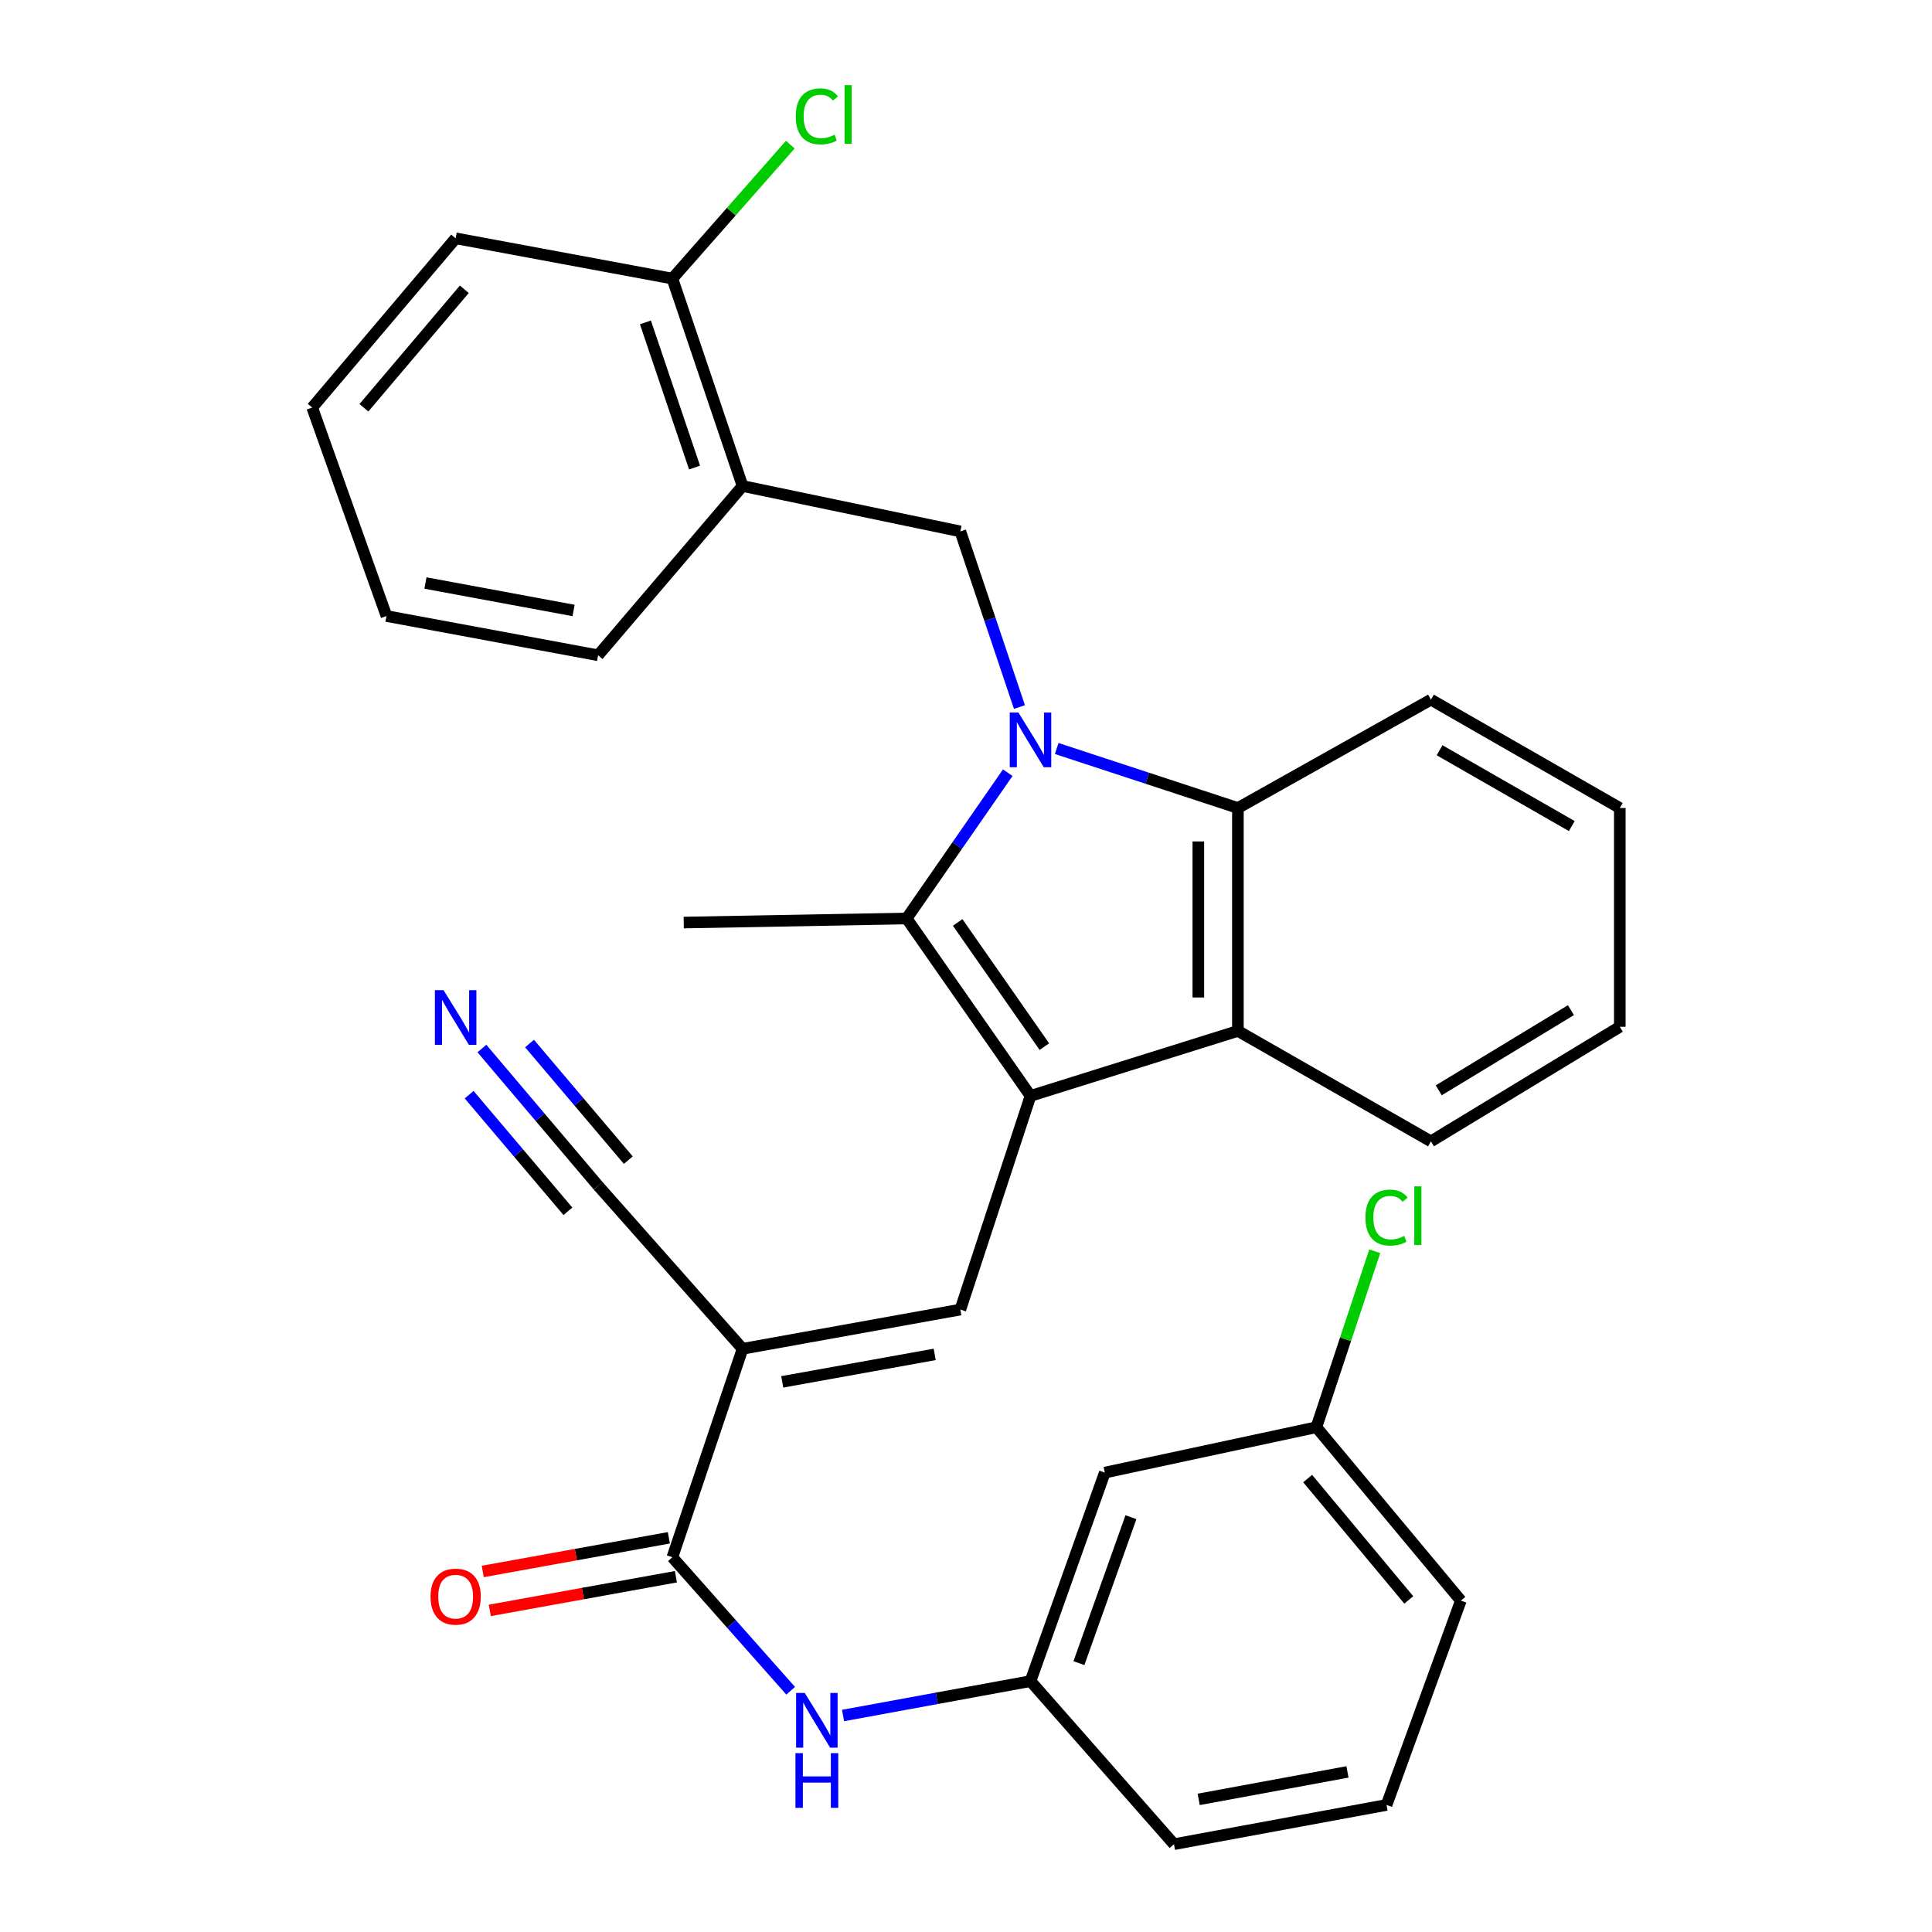<?xml version='1.0' encoding='iso-8859-1'?>
<svg version='1.1' baseProfile='full'
              xmlns='http://www.w3.org/2000/svg'
                      xmlns:rdkit='http://www.rdkit.org/xml'
                      xmlns:xlink='http://www.w3.org/1999/xlink'
                  xml:space='preserve'
width='1000px' height='1000px' viewBox='0 0 1000 1000'>
<!-- END OF HEADER -->
<rect style='opacity:1.0;fill:#FFFFFF;stroke:none' width='1000' height='1000' x='0' y='0'> </rect>
<path class='bond-1' d='M 521.615,399.94 L 495.446,437.67' style='fill:none;fill-rule:evenodd;stroke:#0000FF;stroke-width:6px;stroke-linecap:butt;stroke-linejoin:miter;stroke-opacity:1' />
<path class='bond-1' d='M 495.446,437.67 L 469.276,475.401' style='fill:none;fill-rule:evenodd;stroke:#000000;stroke-width:6px;stroke-linecap:butt;stroke-linejoin:miter;stroke-opacity:1' />
<path class='bond-4' d='M 546.951,387.422 L 593.845,402.821' style='fill:none;fill-rule:evenodd;stroke:#0000FF;stroke-width:6px;stroke-linecap:butt;stroke-linejoin:miter;stroke-opacity:1' />
<path class='bond-4' d='M 593.845,402.821 L 640.738,418.22' style='fill:none;fill-rule:evenodd;stroke:#000000;stroke-width:6px;stroke-linecap:butt;stroke-linejoin:miter;stroke-opacity:1' />
<path class='bond-7' d='M 527.664,365.961 L 512.37,320.51' style='fill:none;fill-rule:evenodd;stroke:#0000FF;stroke-width:6px;stroke-linecap:butt;stroke-linejoin:miter;stroke-opacity:1' />
<path class='bond-7' d='M 512.37,320.51 L 497.076,275.058' style='fill:none;fill-rule:evenodd;stroke:#000000;stroke-width:6px;stroke-linecap:butt;stroke-linejoin:miter;stroke-opacity:1' />
<path class='bond-0' d='M 533.387,567.242 L 469.276,475.401' style='fill:none;fill-rule:evenodd;stroke:#000000;stroke-width:6px;stroke-linecap:butt;stroke-linejoin:miter;stroke-opacity:1' />
<path class='bond-0' d='M 540.565,541.742 L 495.688,477.453' style='fill:none;fill-rule:evenodd;stroke:#000000;stroke-width:6px;stroke-linecap:butt;stroke-linejoin:miter;stroke-opacity:1' />
<path class='bond-3' d='M 533.387,567.242 L 497.076,677.826' style='fill:none;fill-rule:evenodd;stroke:#000000;stroke-width:6px;stroke-linecap:butt;stroke-linejoin:miter;stroke-opacity:1' />
<path class='bond-31' d='M 533.387,567.242 L 640.738,533.605' style='fill:none;fill-rule:evenodd;stroke:#000000;stroke-width:6px;stroke-linecap:butt;stroke-linejoin:miter;stroke-opacity:1' />
<path class='bond-17' d='M 469.276,475.401 L 353.902,477.517' style='fill:none;fill-rule:evenodd;stroke:#000000;stroke-width:6px;stroke-linecap:butt;stroke-linejoin:miter;stroke-opacity:1' />
<path class='bond-2' d='M 384.353,698.138 L 497.076,677.826' style='fill:none;fill-rule:evenodd;stroke:#000000;stroke-width:6px;stroke-linecap:butt;stroke-linejoin:miter;stroke-opacity:1' />
<path class='bond-2' d='M 404.894,715.249 L 483.799,701.03' style='fill:none;fill-rule:evenodd;stroke:#000000;stroke-width:6px;stroke-linecap:butt;stroke-linejoin:miter;stroke-opacity:1' />
<path class='bond-6' d='M 384.353,698.138 L 348.019,806.035' style='fill:none;fill-rule:evenodd;stroke:#000000;stroke-width:6px;stroke-linecap:butt;stroke-linejoin:miter;stroke-opacity:1' />
<path class='bond-8' d='M 384.353,698.138 L 309.58,613.727' style='fill:none;fill-rule:evenodd;stroke:#000000;stroke-width:6px;stroke-linecap:butt;stroke-linejoin:miter;stroke-opacity:1' />
<path class='bond-5' d='M 640.738,418.22 L 640.738,533.605' style='fill:none;fill-rule:evenodd;stroke:#000000;stroke-width:6px;stroke-linecap:butt;stroke-linejoin:miter;stroke-opacity:1' />
<path class='bond-5' d='M 620.256,435.528 L 620.256,516.298' style='fill:none;fill-rule:evenodd;stroke:#000000;stroke-width:6px;stroke-linecap:butt;stroke-linejoin:miter;stroke-opacity:1' />
<path class='bond-20' d='M 640.738,418.22 L 740.648,362.143' style='fill:none;fill-rule:evenodd;stroke:#000000;stroke-width:6px;stroke-linecap:butt;stroke-linejoin:miter;stroke-opacity:1' />
<path class='bond-21' d='M 640.738,533.605 L 740.648,590.763' style='fill:none;fill-rule:evenodd;stroke:#000000;stroke-width:6px;stroke-linecap:butt;stroke-linejoin:miter;stroke-opacity:1' />
<path class='bond-10' d='M 348.019,806.035 L 378.632,840.584' style='fill:none;fill-rule:evenodd;stroke:#000000;stroke-width:6px;stroke-linecap:butt;stroke-linejoin:miter;stroke-opacity:1' />
<path class='bond-10' d='M 378.632,840.584 L 409.244,875.132' style='fill:none;fill-rule:evenodd;stroke:#0000FF;stroke-width:6px;stroke-linecap:butt;stroke-linejoin:miter;stroke-opacity:1' />
<path class='bond-13' d='M 346.195,795.958 L 298.032,804.674' style='fill:none;fill-rule:evenodd;stroke:#000000;stroke-width:6px;stroke-linecap:butt;stroke-linejoin:miter;stroke-opacity:1' />
<path class='bond-13' d='M 298.032,804.674 L 249.869,813.39' style='fill:none;fill-rule:evenodd;stroke:#FF0000;stroke-width:6px;stroke-linecap:butt;stroke-linejoin:miter;stroke-opacity:1' />
<path class='bond-13' d='M 349.843,816.113 L 301.68,824.829' style='fill:none;fill-rule:evenodd;stroke:#000000;stroke-width:6px;stroke-linecap:butt;stroke-linejoin:miter;stroke-opacity:1' />
<path class='bond-13' d='M 301.68,824.829 L 253.517,833.545' style='fill:none;fill-rule:evenodd;stroke:#FF0000;stroke-width:6px;stroke-linecap:butt;stroke-linejoin:miter;stroke-opacity:1' />
<path class='bond-9' d='M 497.076,275.058 L 384.353,251.549' style='fill:none;fill-rule:evenodd;stroke:#000000;stroke-width:6px;stroke-linecap:butt;stroke-linejoin:miter;stroke-opacity:1' />
<path class='bond-11' d='M 309.58,613.727 L 279.508,578.22' style='fill:none;fill-rule:evenodd;stroke:#000000;stroke-width:6px;stroke-linecap:butt;stroke-linejoin:miter;stroke-opacity:1' />
<path class='bond-11' d='M 279.508,578.22 L 249.435,542.713' style='fill:none;fill-rule:evenodd;stroke:#0000FF;stroke-width:6px;stroke-linecap:butt;stroke-linejoin:miter;stroke-opacity:1' />
<path class='bond-11' d='M 325.21,600.489 L 299.649,570.308' style='fill:none;fill-rule:evenodd;stroke:#000000;stroke-width:6px;stroke-linecap:butt;stroke-linejoin:miter;stroke-opacity:1' />
<path class='bond-11' d='M 299.649,570.308 L 274.087,540.127' style='fill:none;fill-rule:evenodd;stroke:#0000FF;stroke-width:6px;stroke-linecap:butt;stroke-linejoin:miter;stroke-opacity:1' />
<path class='bond-11' d='M 293.95,626.964 L 268.389,596.783' style='fill:none;fill-rule:evenodd;stroke:#000000;stroke-width:6px;stroke-linecap:butt;stroke-linejoin:miter;stroke-opacity:1' />
<path class='bond-11' d='M 268.389,596.783 L 242.827,566.603' style='fill:none;fill-rule:evenodd;stroke:#0000FF;stroke-width:6px;stroke-linecap:butt;stroke-linejoin:miter;stroke-opacity:1' />
<path class='bond-14' d='M 384.353,251.549 L 348.019,144.197' style='fill:none;fill-rule:evenodd;stroke:#000000;stroke-width:6px;stroke-linecap:butt;stroke-linejoin:miter;stroke-opacity:1' />
<path class='bond-14' d='M 359.501,242.013 L 334.068,166.867' style='fill:none;fill-rule:evenodd;stroke:#000000;stroke-width:6px;stroke-linecap:butt;stroke-linejoin:miter;stroke-opacity:1' />
<path class='bond-22' d='M 384.353,251.549 L 309.58,339.169' style='fill:none;fill-rule:evenodd;stroke:#000000;stroke-width:6px;stroke-linecap:butt;stroke-linejoin:miter;stroke-opacity:1' />
<path class='bond-12' d='M 436.354,887.949 L 484.87,879.047' style='fill:none;fill-rule:evenodd;stroke:#0000FF;stroke-width:6px;stroke-linecap:butt;stroke-linejoin:miter;stroke-opacity:1' />
<path class='bond-12' d='M 484.87,879.047 L 533.387,870.146' style='fill:none;fill-rule:evenodd;stroke:#000000;stroke-width:6px;stroke-linecap:butt;stroke-linejoin:miter;stroke-opacity:1' />
<path class='bond-15' d='M 533.387,870.146 L 571.848,762.225' style='fill:none;fill-rule:evenodd;stroke:#000000;stroke-width:6px;stroke-linecap:butt;stroke-linejoin:miter;stroke-opacity:1' />
<path class='bond-15' d='M 558.45,860.834 L 585.373,785.29' style='fill:none;fill-rule:evenodd;stroke:#000000;stroke-width:6px;stroke-linecap:butt;stroke-linejoin:miter;stroke-opacity:1' />
<path class='bond-24' d='M 533.387,870.146 L 607.647,954.545' style='fill:none;fill-rule:evenodd;stroke:#000000;stroke-width:6px;stroke-linecap:butt;stroke-linejoin:miter;stroke-opacity:1' />
<path class='bond-18' d='M 348.019,144.197 L 378.537,109.533' style='fill:none;fill-rule:evenodd;stroke:#000000;stroke-width:6px;stroke-linecap:butt;stroke-linejoin:miter;stroke-opacity:1' />
<path class='bond-18' d='M 378.537,109.533 L 409.054,74.869' style='fill:none;fill-rule:evenodd;stroke:#00CC00;stroke-width:6px;stroke-linecap:butt;stroke-linejoin:miter;stroke-opacity:1' />
<path class='bond-25' d='M 348.019,144.197 L 235.843,123.351' style='fill:none;fill-rule:evenodd;stroke:#000000;stroke-width:6px;stroke-linecap:butt;stroke-linejoin:miter;stroke-opacity:1' />
<path class='bond-16' d='M 571.848,762.225 L 681.362,738.727' style='fill:none;fill-rule:evenodd;stroke:#000000;stroke-width:6px;stroke-linecap:butt;stroke-linejoin:miter;stroke-opacity:1' />
<path class='bond-19' d='M 681.362,738.727 L 696.462,693.194' style='fill:none;fill-rule:evenodd;stroke:#000000;stroke-width:6px;stroke-linecap:butt;stroke-linejoin:miter;stroke-opacity:1' />
<path class='bond-19' d='M 696.462,693.194 L 711.563,647.66' style='fill:none;fill-rule:evenodd;stroke:#00CC00;stroke-width:6px;stroke-linecap:butt;stroke-linejoin:miter;stroke-opacity:1' />
<path class='bond-34' d='M 681.362,738.727 L 756.135,828.464' style='fill:none;fill-rule:evenodd;stroke:#000000;stroke-width:6px;stroke-linecap:butt;stroke-linejoin:miter;stroke-opacity:1' />
<path class='bond-34' d='M 676.842,765.3 L 729.183,828.115' style='fill:none;fill-rule:evenodd;stroke:#000000;stroke-width:6px;stroke-linecap:butt;stroke-linejoin:miter;stroke-opacity:1' />
<path class='bond-28' d='M 740.648,362.143 L 838.407,418.22' style='fill:none;fill-rule:evenodd;stroke:#000000;stroke-width:6px;stroke-linecap:butt;stroke-linejoin:miter;stroke-opacity:1' />
<path class='bond-28' d='M 745.12,388.322 L 813.551,427.576' style='fill:none;fill-rule:evenodd;stroke:#000000;stroke-width:6px;stroke-linecap:butt;stroke-linejoin:miter;stroke-opacity:1' />
<path class='bond-32' d='M 740.648,590.763 L 838.407,531.466' style='fill:none;fill-rule:evenodd;stroke:#000000;stroke-width:6px;stroke-linecap:butt;stroke-linejoin:miter;stroke-opacity:1' />
<path class='bond-32' d='M 744.689,564.356 L 813.12,522.848' style='fill:none;fill-rule:evenodd;stroke:#000000;stroke-width:6px;stroke-linecap:butt;stroke-linejoin:miter;stroke-opacity:1' />
<path class='bond-29' d='M 309.58,339.169 L 200.044,318.857' style='fill:none;fill-rule:evenodd;stroke:#000000;stroke-width:6px;stroke-linecap:butt;stroke-linejoin:miter;stroke-opacity:1' />
<path class='bond-29' d='M 296.884,315.983 L 220.209,301.764' style='fill:none;fill-rule:evenodd;stroke:#000000;stroke-width:6px;stroke-linecap:butt;stroke-linejoin:miter;stroke-opacity:1' />
<path class='bond-23' d='M 717.673,934.234 L 607.647,954.545' style='fill:none;fill-rule:evenodd;stroke:#000000;stroke-width:6px;stroke-linecap:butt;stroke-linejoin:miter;stroke-opacity:1' />
<path class='bond-23' d='M 697.451,917.138 L 620.433,931.356' style='fill:none;fill-rule:evenodd;stroke:#000000;stroke-width:6px;stroke-linecap:butt;stroke-linejoin:miter;stroke-opacity:1' />
<path class='bond-26' d='M 717.673,934.234 L 756.135,828.464' style='fill:none;fill-rule:evenodd;stroke:#000000;stroke-width:6px;stroke-linecap:butt;stroke-linejoin:miter;stroke-opacity:1' />
<path class='bond-33' d='M 235.843,123.351 L 161.593,210.959' style='fill:none;fill-rule:evenodd;stroke:#000000;stroke-width:6px;stroke-linecap:butt;stroke-linejoin:miter;stroke-opacity:1' />
<path class='bond-33' d='M 240.331,149.735 L 188.357,211.061' style='fill:none;fill-rule:evenodd;stroke:#000000;stroke-width:6px;stroke-linecap:butt;stroke-linejoin:miter;stroke-opacity:1' />
<path class='bond-27' d='M 838.407,531.466 L 838.407,418.22' style='fill:none;fill-rule:evenodd;stroke:#000000;stroke-width:6px;stroke-linecap:butt;stroke-linejoin:miter;stroke-opacity:1' />
<path class='bond-30' d='M 200.044,318.857 L 161.593,210.959' style='fill:none;fill-rule:evenodd;stroke:#000000;stroke-width:6px;stroke-linecap:butt;stroke-linejoin:miter;stroke-opacity:1' />
<path  class='atom-0' d='M 527.127 368.807
L 536.407 383.807
Q 537.327 385.287, 538.807 387.967
Q 540.287 390.647, 540.367 390.807
L 540.367 368.807
L 544.127 368.807
L 544.127 397.127
L 540.247 397.127
L 530.287 380.727
Q 529.127 378.807, 527.887 376.607
Q 526.687 374.407, 526.327 373.727
L 526.327 397.127
L 522.647 397.127
L 522.647 368.807
L 527.127 368.807
' fill='#0000FF'/>
<path  class='atom-11' d='M 416.543 876.275
L 425.823 891.275
Q 426.743 892.755, 428.223 895.435
Q 429.703 898.115, 429.783 898.275
L 429.783 876.275
L 433.543 876.275
L 433.543 904.595
L 429.663 904.595
L 419.703 888.195
Q 418.543 886.275, 417.303 884.075
Q 416.103 881.875, 415.743 881.195
L 415.743 904.595
L 412.063 904.595
L 412.063 876.275
L 416.543 876.275
' fill='#0000FF'/>
<path  class='atom-11' d='M 411.723 907.427
L 415.563 907.427
L 415.563 919.467
L 430.043 919.467
L 430.043 907.427
L 433.883 907.427
L 433.883 935.747
L 430.043 935.747
L 430.043 922.667
L 415.563 922.667
L 415.563 935.747
L 411.723 935.747
L 411.723 907.427
' fill='#0000FF'/>
<path  class='atom-12' d='M 229.583 512.504
L 238.863 527.504
Q 239.783 528.984, 241.263 531.664
Q 242.743 534.344, 242.823 534.504
L 242.823 512.504
L 246.583 512.504
L 246.583 540.824
L 242.703 540.824
L 232.743 524.424
Q 231.583 522.504, 230.343 520.304
Q 229.143 518.104, 228.783 517.424
L 228.783 540.824
L 225.103 540.824
L 225.103 512.504
L 229.583 512.504
' fill='#0000FF'/>
<path  class='atom-14' d='M 222.843 826.416
Q 222.843 819.616, 226.203 815.816
Q 229.563 812.016, 235.843 812.016
Q 242.123 812.016, 245.483 815.816
Q 248.843 819.616, 248.843 826.416
Q 248.843 833.296, 245.443 837.216
Q 242.043 841.096, 235.843 841.096
Q 229.603 841.096, 226.203 837.216
Q 222.843 833.336, 222.843 826.416
M 235.843 837.896
Q 240.163 837.896, 242.483 835.016
Q 244.843 832.096, 244.843 826.416
Q 244.843 820.856, 242.483 818.056
Q 240.163 815.216, 235.843 815.216
Q 231.523 815.216, 229.163 818.016
Q 226.843 820.816, 226.843 826.416
Q 226.843 832.136, 229.163 835.016
Q 231.523 837.896, 235.843 837.896
' fill='#FF0000'/>
<path  class='atom-19' d='M 411.883 60.231
Q 411.883 53.191, 415.163 49.511
Q 418.483 45.791, 424.763 45.791
Q 430.603 45.791, 433.723 49.911
L 431.083 52.071
Q 428.803 49.071, 424.763 49.071
Q 420.483 49.071, 418.203 51.951
Q 415.963 54.791, 415.963 60.231
Q 415.963 65.831, 418.283 68.711
Q 420.643 71.591, 425.203 71.591
Q 428.323 71.591, 431.963 69.711
L 433.083 72.711
Q 431.603 73.671, 429.363 74.231
Q 427.123 74.791, 424.643 74.791
Q 418.483 74.791, 415.163 71.031
Q 411.883 67.271, 411.883 60.231
' fill='#00CC00'/>
<path  class='atom-19' d='M 437.163 44.071
L 440.843 44.071
L 440.843 74.431
L 437.163 74.431
L 437.163 44.071
' fill='#00CC00'/>
<path  class='atom-20' d='M 706.753 630.216
Q 706.753 623.176, 710.033 619.496
Q 713.353 615.776, 719.633 615.776
Q 725.473 615.776, 728.593 619.896
L 725.953 622.056
Q 723.673 619.056, 719.633 619.056
Q 715.353 619.056, 713.073 621.936
Q 710.833 624.776, 710.833 630.216
Q 710.833 635.816, 713.153 638.696
Q 715.513 641.576, 720.073 641.576
Q 723.193 641.576, 726.833 639.696
L 727.953 642.696
Q 726.473 643.656, 724.233 644.216
Q 721.993 644.776, 719.513 644.776
Q 713.353 644.776, 710.033 641.016
Q 706.753 637.256, 706.753 630.216
' fill='#00CC00'/>
<path  class='atom-20' d='M 732.033 614.056
L 735.713 614.056
L 735.713 644.416
L 732.033 644.416
L 732.033 614.056
' fill='#00CC00'/>
</svg>
